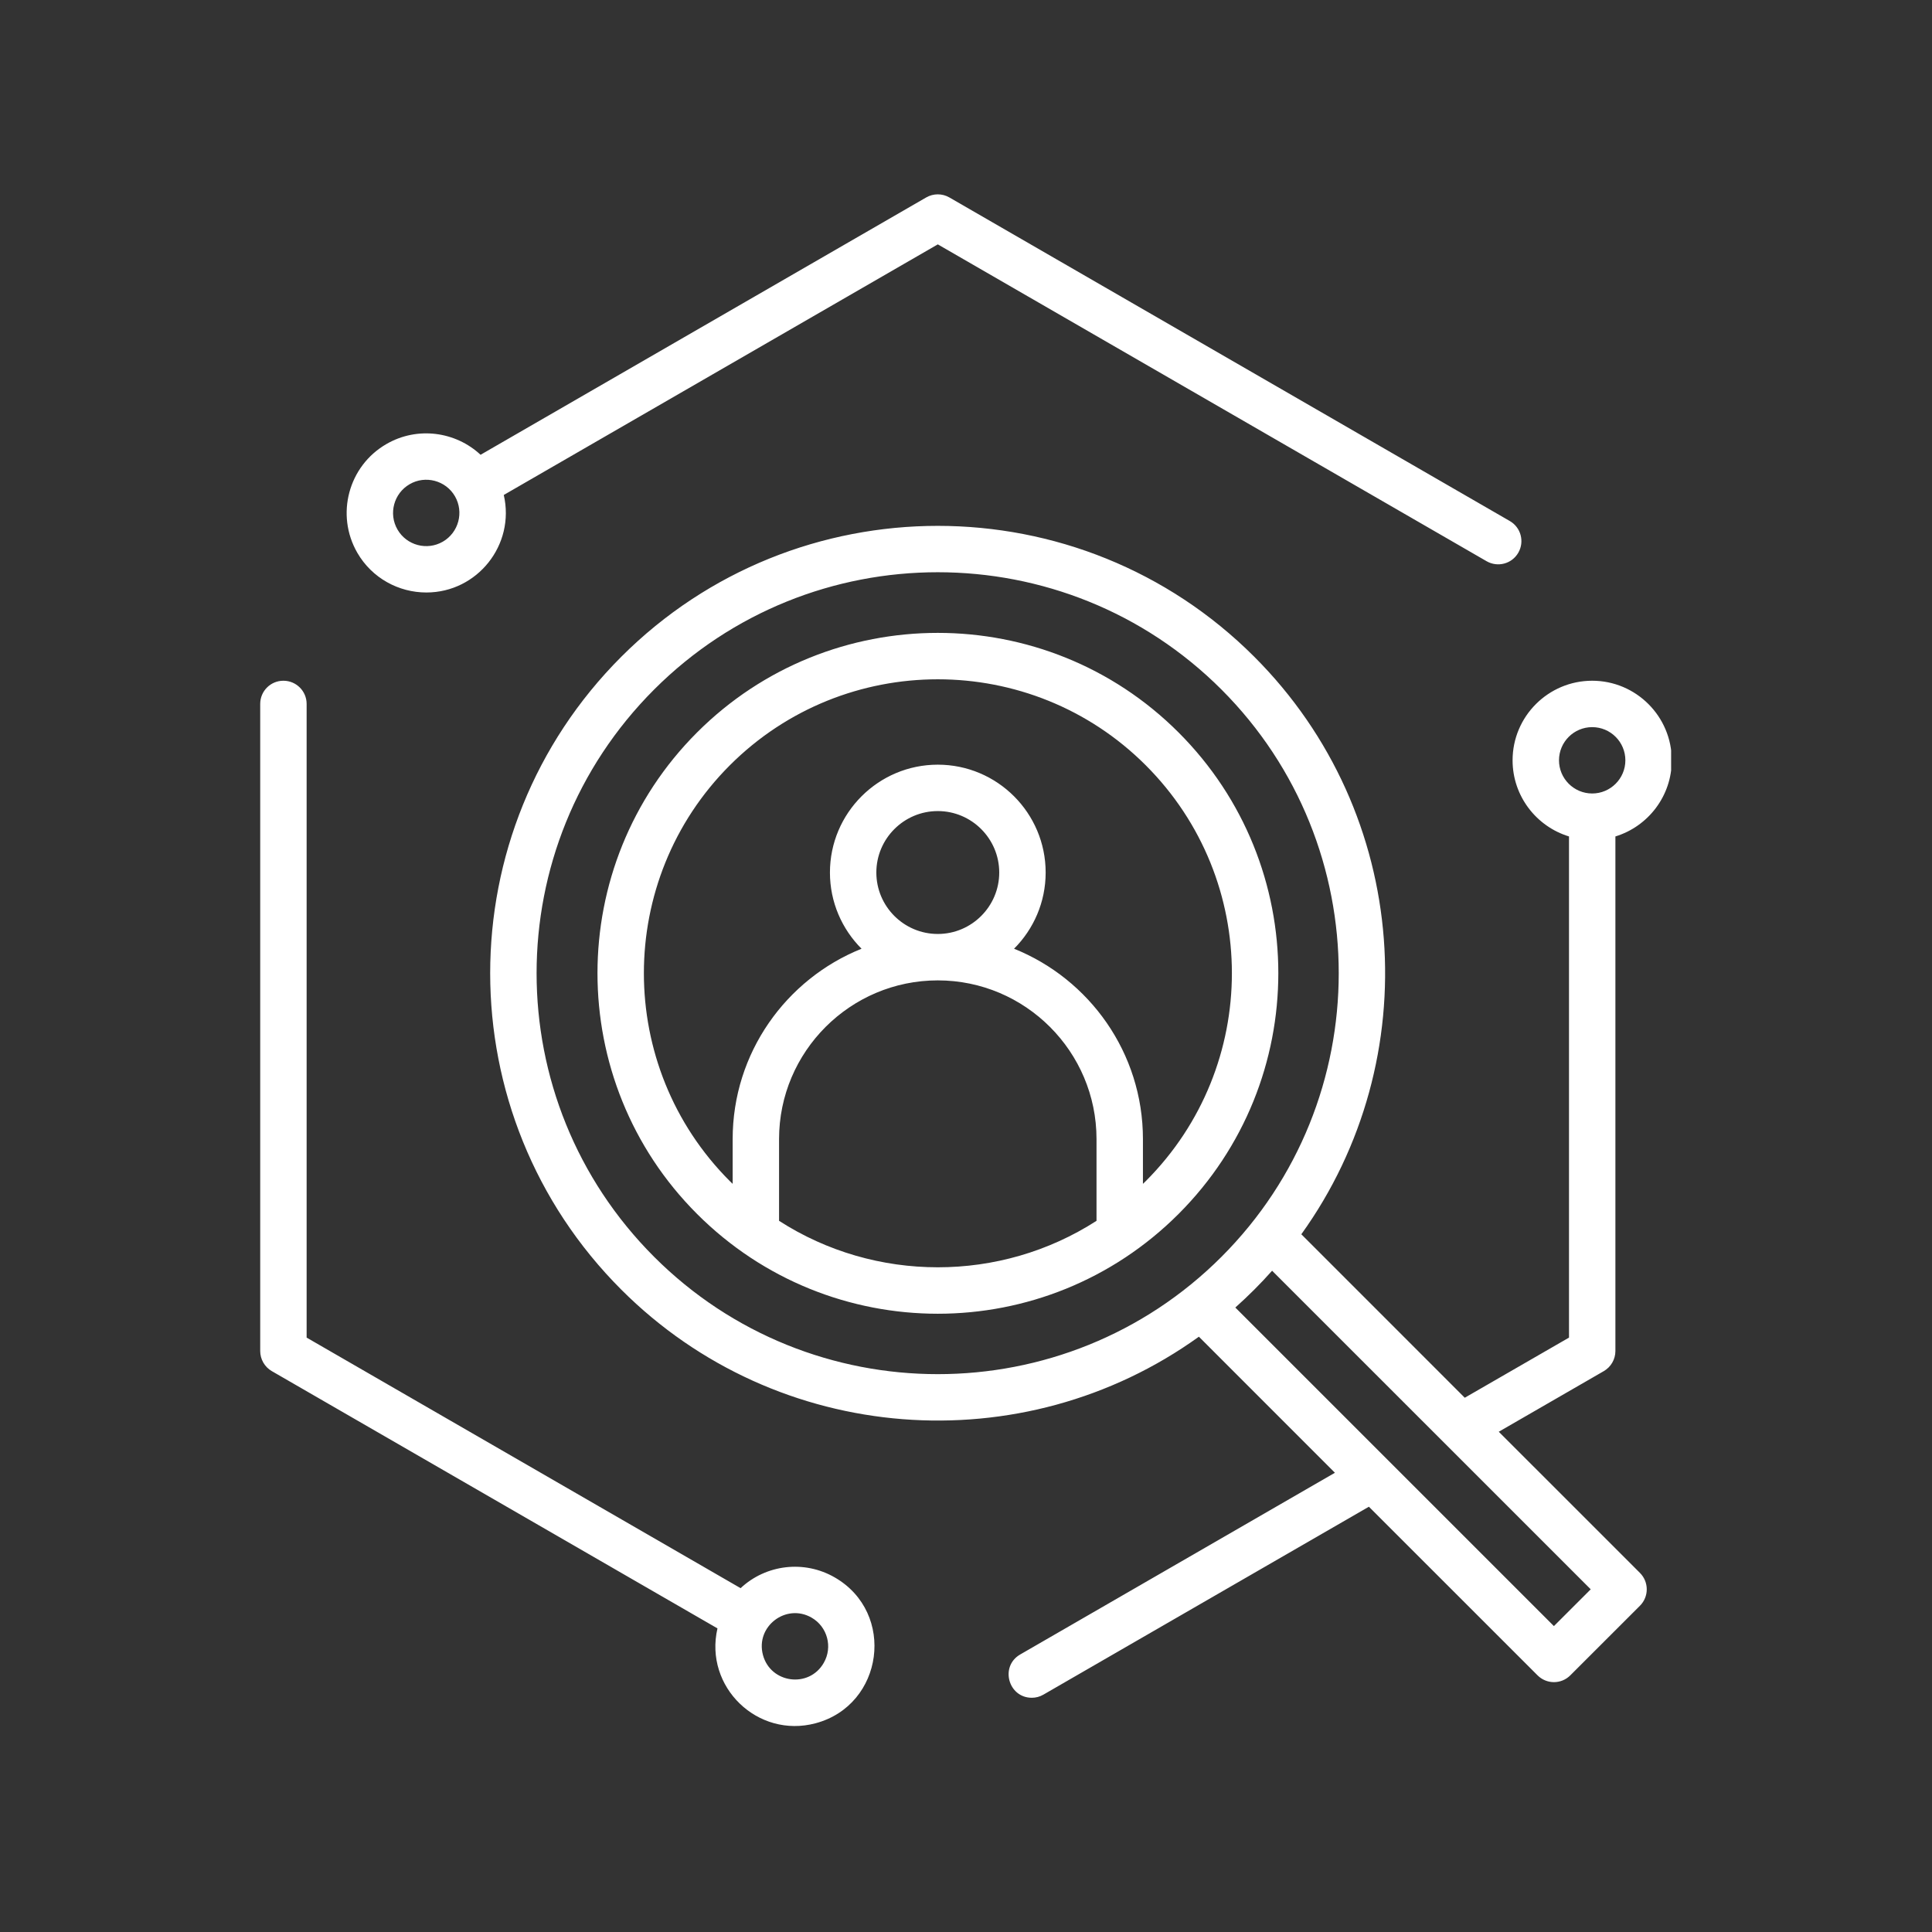 <svg xmlns="http://www.w3.org/2000/svg" xmlns:xlink="http://www.w3.org/1999/xlink" width="512" zoomAndPan="magnify" viewBox="0 0 384 384" height="512" preserveAspectRatio="xMidYMid meet" version="1.0"><rect x="0" y="0" width="384" height="384" fill="#333333" stroke="none"/><defs><clipPath id="65e8556e58"><path d="M 51.648 38.398 L 332.148 38.398 L 332.148 344 L 51.648 344 Z M 51.648 38.398 " clip-rule="nonzero"/></clipPath></defs><g clip-path="url(#65e8556e58)"><path fill="#ffffff" d="M 163.719 330.523 C 160.793 335.609 153.152 334.594 151.641 328.938 C 150.117 323.246 156.25 318.609 161.305 321.516 C 164.453 323.324 165.551 327.363 163.719 330.523 Z M 165.918 313.527 C 159.848 310.023 152.25 310.941 147.199 315.66 L 60.945 265.859 L 60.945 139.91 C 60.945 137.359 58.875 135.301 56.328 135.301 C 53.781 135.301 51.719 137.359 51.719 139.91 L 51.719 268.52 C 51.719 270.168 52.598 271.695 54.023 272.52 L 142.602 323.656 C 139.918 335.277 150.586 345.59 162.102 342.512 C 175.637 338.898 178.129 320.578 165.918 313.527 Z M 81.422 96.238 C 84.516 94.43 88.598 95.473 90.43 98.648 C 92.242 101.801 91.16 105.84 88.012 107.664 C 84.863 109.48 80.824 108.402 79.004 105.25 C 77.184 102.098 78.273 98.055 81.422 96.238 Z M 84.742 117.762 C 94.895 117.762 102.418 108.266 100.129 98.379 L 186.395 48.57 L 295.473 111.547 C 297.664 112.809 300.492 112.086 301.773 109.859 C 303.047 107.652 302.293 104.832 300.086 103.559 L 188.699 39.246 C 187.273 38.422 185.516 38.422 184.086 39.246 L 95.516 90.391 C 90.559 85.77 82.973 84.691 76.809 88.254 C 69.25 92.609 66.656 102.301 71.016 109.863 C 73.941 114.93 79.27 117.762 84.742 117.762 Z M 227.727 234.758 C 227.539 234.941 227.359 235.121 227.168 235.301 L 227.168 226.406 C 227.168 209.277 216.551 194.594 201.551 188.566 C 205.434 184.68 207.832 179.324 207.832 173.422 C 207.832 161.594 198.223 151.984 186.395 151.984 C 174.574 151.984 164.957 161.594 164.957 173.422 C 164.957 179.324 167.355 184.68 171.238 188.566 C 156.238 194.594 145.621 209.277 145.621 226.406 L 145.621 235.301 C 145.434 235.121 145.25 234.941 145.062 234.758 C 122.281 211.977 122.281 174.891 145.062 152.105 C 167.852 129.32 204.941 129.32 227.727 152.105 C 250.555 174.934 250.555 211.93 227.727 234.758 Z M 186.395 185.633 C 179.656 185.633 174.18 180.152 174.18 173.422 C 174.18 166.688 179.66 161.207 186.395 161.207 C 193.125 161.207 198.605 166.688 198.605 173.422 C 198.605 180.152 193.125 185.633 186.395 185.633 Z M 154.844 242.648 L 154.844 226.406 C 154.844 209.012 169 194.859 186.395 194.859 C 203.789 194.859 217.941 209.012 217.941 226.406 L 217.941 242.648 C 198.824 254.969 173.961 254.961 154.844 242.648 Z M 234.246 145.578 C 260.691 172.02 260.684 214.844 234.246 241.285 C 207.801 267.727 164.992 267.727 138.547 241.285 C 112.156 214.895 112.156 171.965 138.547 145.578 C 164.93 119.195 207.863 119.195 234.246 145.578 Z M 309.863 151.117 C 309.863 147.48 312.82 144.523 316.461 144.523 C 320.098 144.523 323.055 147.48 323.055 151.117 C 323.055 154.75 320.098 157.711 316.461 157.711 C 312.82 157.711 309.863 154.75 309.863 151.117 Z M 308.852 323.199 L 316.168 315.887 L 252.84 252.566 C 250.52 255.18 248.137 257.551 245.531 259.883 Z M 130.016 249.809 C 98.863 218.664 98.863 168.199 130.016 137.047 C 161.098 105.965 211.691 105.969 242.773 137.047 C 273.855 168.137 273.855 218.727 242.773 249.809 C 211.688 280.895 161.105 280.895 130.016 249.809 Z M 321.074 268.52 L 321.074 166.25 C 327.551 164.27 332.277 158.238 332.277 151.117 C 332.277 142.395 325.18 135.301 316.461 135.301 C 307.734 135.301 300.637 142.395 300.637 151.117 C 300.637 158.238 305.367 164.27 311.852 166.25 L 311.852 265.859 L 291.133 277.812 L 258.648 245.32 C 283.625 210.586 280.516 161.75 249.293 130.531 C 214.613 95.848 158.176 95.848 123.492 130.531 C 88.738 165.285 88.738 221.578 123.492 256.332 C 154.5 287.336 203.301 290.848 238.289 265.68 L 265.324 292.723 L 202.773 328.84 C 198.688 331.191 200.395 337.445 205.086 337.445 C 205.863 337.445 206.66 337.246 207.383 336.824 L 272.078 299.473 L 305.594 332.98 C 307.398 334.789 310.312 334.793 312.117 332.98 L 325.953 319.152 C 327.754 317.352 327.754 314.43 325.953 312.629 L 297.891 284.57 L 318.77 272.52 C 320.195 271.695 321.074 270.168 321.074 268.52 Z M 321.074 268.52 " fill-opacity="1" fill-rule="evenodd"/></g></svg>